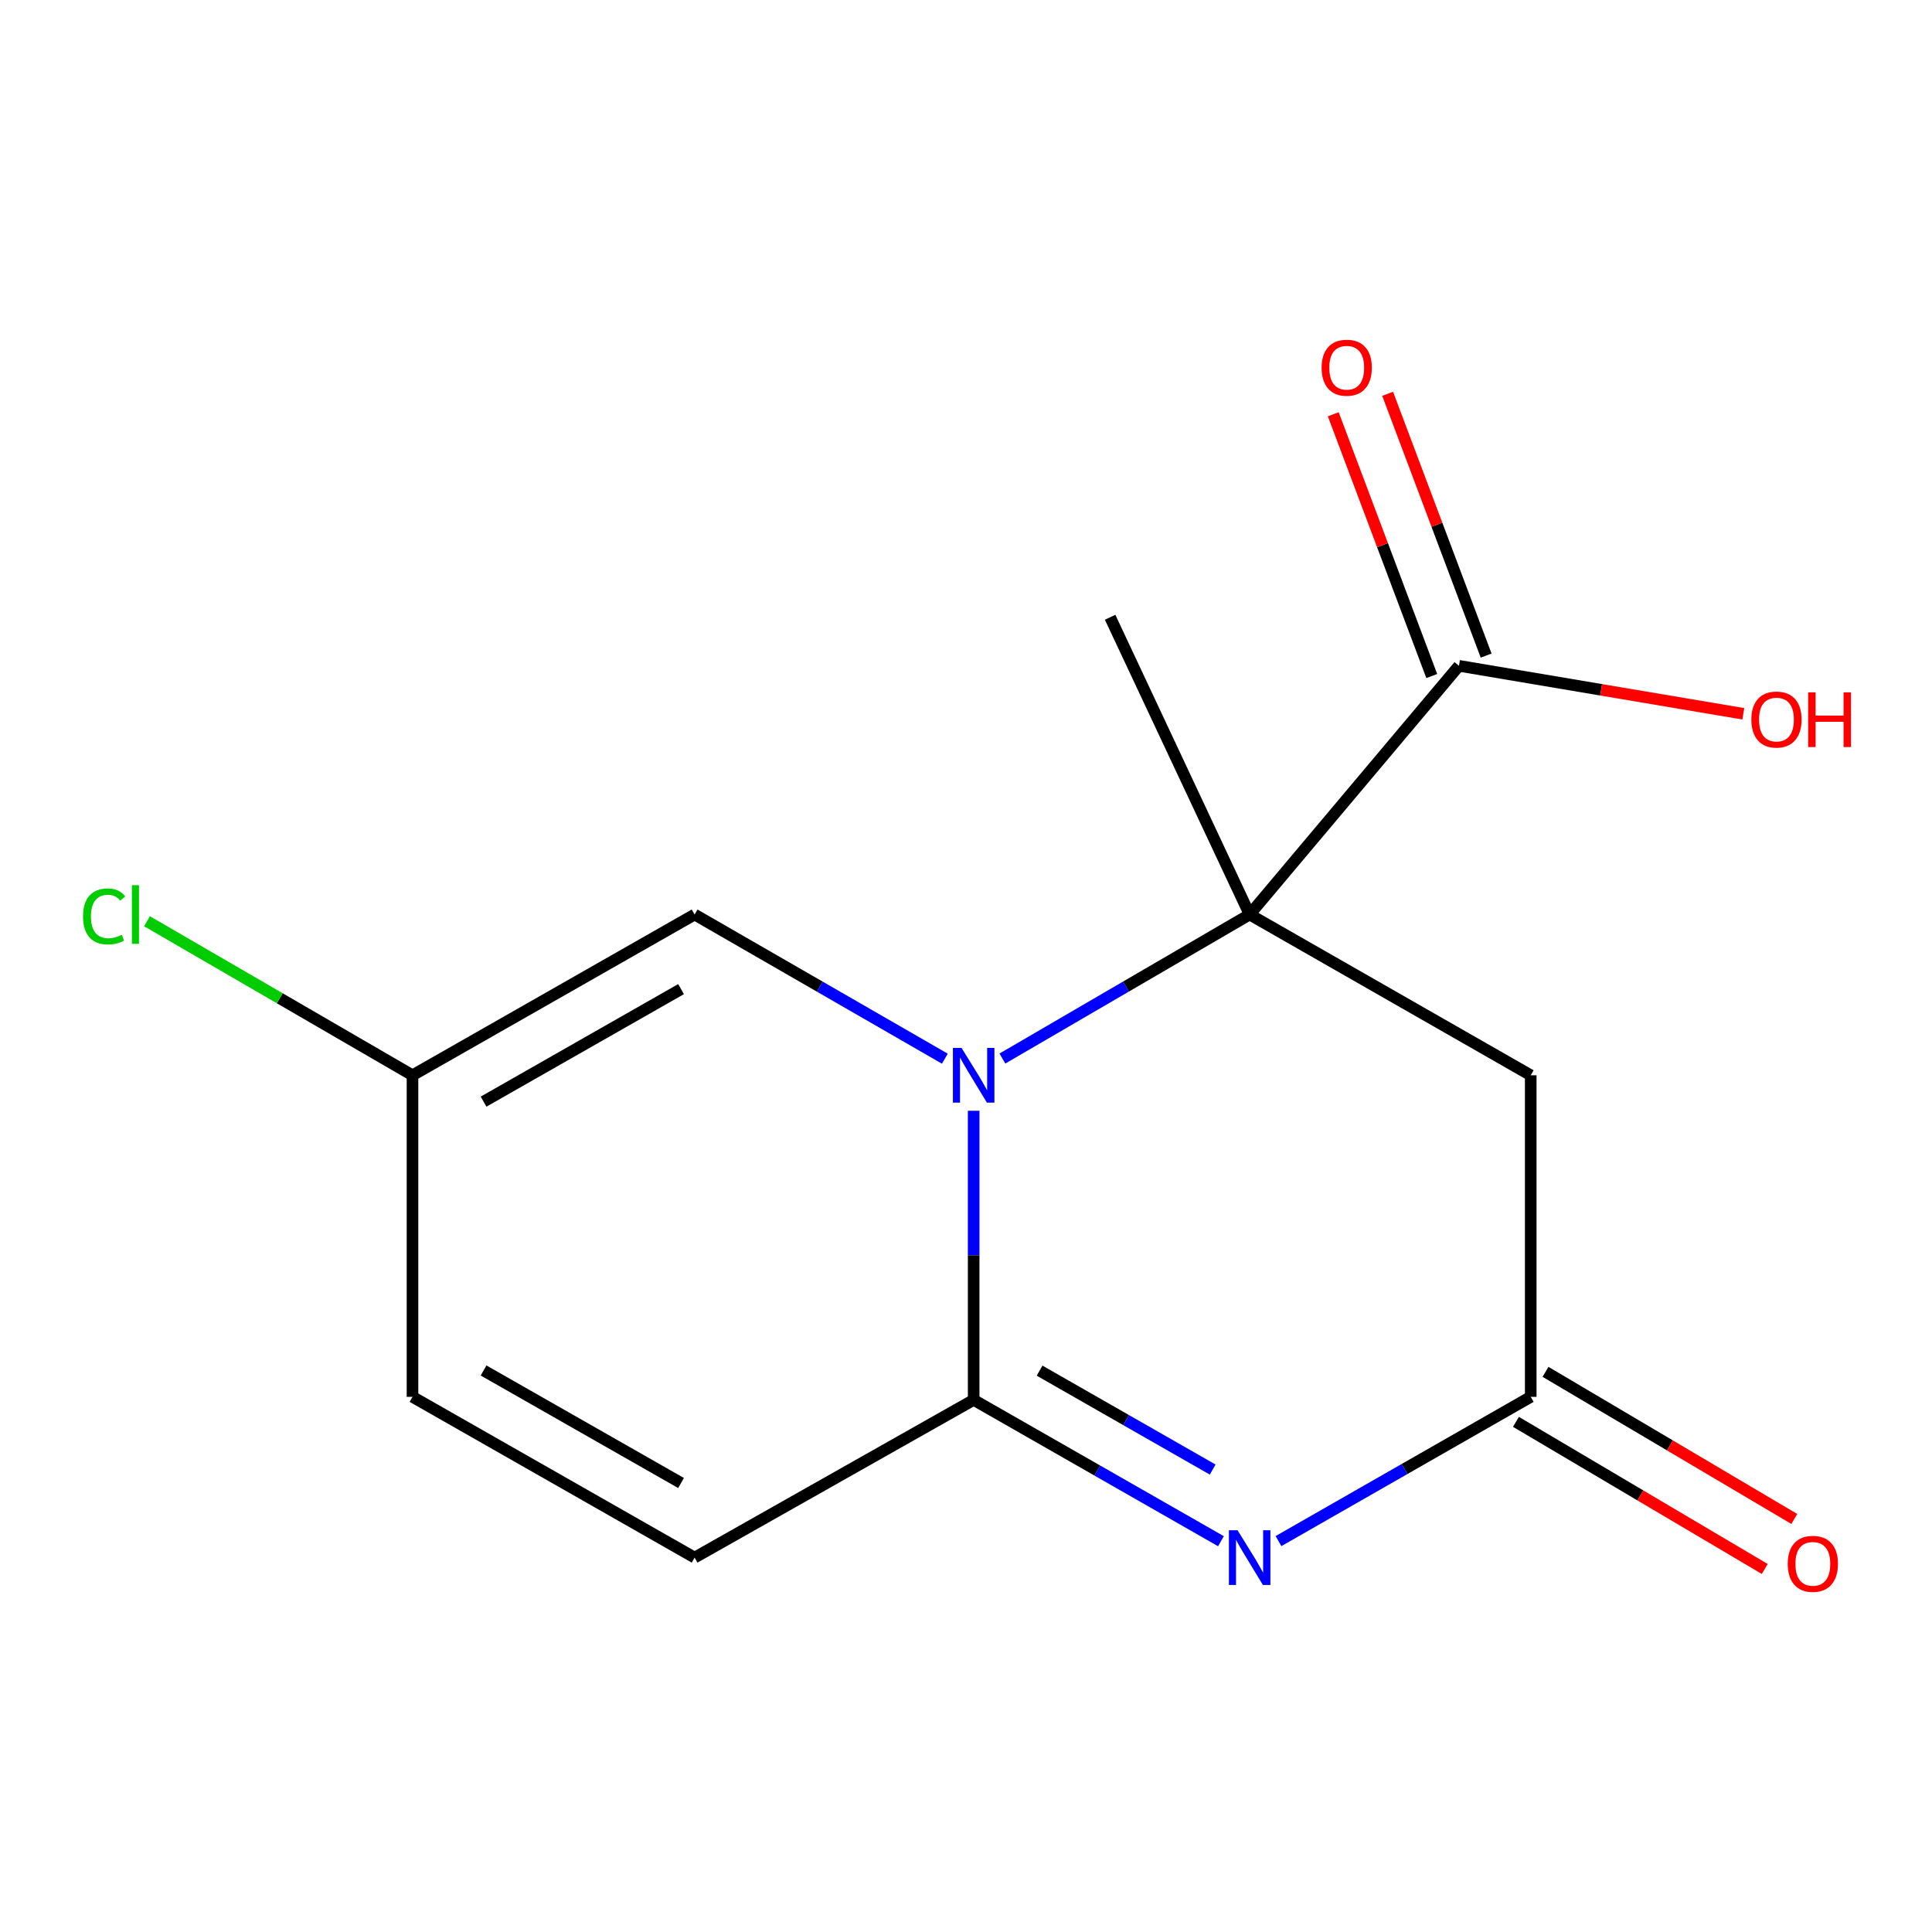 <?xml version='1.0' encoding='iso-8859-1'?>
<svg version='1.1' baseProfile='full'
              xmlns='http://www.w3.org/2000/svg'
                      xmlns:rdkit='http://www.rdkit.org/xml'
                      xmlns:xlink='http://www.w3.org/1999/xlink'
                  xml:space='preserve'
width='1000px' height='1000px' viewBox='0 0 1000 1000'>
<!-- END OF HEADER -->
<rect style='opacity:1.0;fill:#FFFFFF;stroke:none' width='1000' height='1000' x='0' y='0'> </rect>
<path class='bond-0' d='M 503.964,574.926 L 503.964,649.749' style='fill:none;fill-rule:evenodd;stroke:#0000FF;stroke-width:6px;stroke-linecap:butt;stroke-linejoin:miter;stroke-opacity:1' />
<path class='bond-0' d='M 503.964,649.749 L 503.964,724.573' style='fill:none;fill-rule:evenodd;stroke:#000000;stroke-width:6px;stroke-linecap:butt;stroke-linejoin:miter;stroke-opacity:1' />
<path class='bond-1' d='M 518.837,547.902 L 582.825,510.629' style='fill:none;fill-rule:evenodd;stroke:#0000FF;stroke-width:6px;stroke-linecap:butt;stroke-linejoin:miter;stroke-opacity:1' />
<path class='bond-1' d='M 582.825,510.629 L 646.813,473.355' style='fill:none;fill-rule:evenodd;stroke:#000000;stroke-width:6px;stroke-linecap:butt;stroke-linejoin:miter;stroke-opacity:1' />
<path class='bond-5' d='M 489.057,547.977 L 424.292,510.666' style='fill:none;fill-rule:evenodd;stroke:#0000FF;stroke-width:6px;stroke-linecap:butt;stroke-linejoin:miter;stroke-opacity:1' />
<path class='bond-5' d='M 424.292,510.666 L 359.528,473.355' style='fill:none;fill-rule:evenodd;stroke:#000000;stroke-width:6px;stroke-linecap:butt;stroke-linejoin:miter;stroke-opacity:1' />
<path class='bond-2' d='M 503.964,724.573 L 567.962,761.148' style='fill:none;fill-rule:evenodd;stroke:#000000;stroke-width:6px;stroke-linecap:butt;stroke-linejoin:miter;stroke-opacity:1' />
<path class='bond-2' d='M 567.962,761.148 L 631.96,797.724' style='fill:none;fill-rule:evenodd;stroke:#0000FF;stroke-width:6px;stroke-linecap:butt;stroke-linejoin:miter;stroke-opacity:1' />
<path class='bond-2' d='M 538.084,709.439 L 582.882,735.041' style='fill:none;fill-rule:evenodd;stroke:#000000;stroke-width:6px;stroke-linecap:butt;stroke-linejoin:miter;stroke-opacity:1' />
<path class='bond-2' d='M 582.882,735.041 L 627.681,760.644' style='fill:none;fill-rule:evenodd;stroke:#0000FF;stroke-width:6px;stroke-linecap:butt;stroke-linejoin:miter;stroke-opacity:1' />
<path class='bond-7' d='M 503.964,724.573 L 359.528,806.213' style='fill:none;fill-rule:evenodd;stroke:#000000;stroke-width:6px;stroke-linecap:butt;stroke-linejoin:miter;stroke-opacity:1' />
<path class='bond-4' d='M 646.813,473.355 L 792.301,556.565' style='fill:none;fill-rule:evenodd;stroke:#000000;stroke-width:6px;stroke-linecap:butt;stroke-linejoin:miter;stroke-opacity:1' />
<path class='bond-6' d='M 646.813,473.355 L 755.148,344.622' style='fill:none;fill-rule:evenodd;stroke:#000000;stroke-width:6px;stroke-linecap:butt;stroke-linejoin:miter;stroke-opacity:1' />
<path class='bond-14' d='M 646.813,473.355 L 574.595,319.497' style='fill:none;fill-rule:evenodd;stroke:#000000;stroke-width:6px;stroke-linecap:butt;stroke-linejoin:miter;stroke-opacity:1' />
<path class='bond-16' d='M 661.743,797.674 L 727.022,760.338' style='fill:none;fill-rule:evenodd;stroke:#0000FF;stroke-width:6px;stroke-linecap:butt;stroke-linejoin:miter;stroke-opacity:1' />
<path class='bond-16' d='M 727.022,760.338 L 792.301,723.003' style='fill:none;fill-rule:evenodd;stroke:#000000;stroke-width:6px;stroke-linecap:butt;stroke-linejoin:miter;stroke-opacity:1' />
<path class='bond-3' d='M 792.301,723.003 L 792.301,556.565' style='fill:none;fill-rule:evenodd;stroke:#000000;stroke-width:6px;stroke-linecap:butt;stroke-linejoin:miter;stroke-opacity:1' />
<path class='bond-10' d='M 784.648,735.944 L 849.039,774.022' style='fill:none;fill-rule:evenodd;stroke:#000000;stroke-width:6px;stroke-linecap:butt;stroke-linejoin:miter;stroke-opacity:1' />
<path class='bond-10' d='M 849.039,774.022 L 913.43,812.099' style='fill:none;fill-rule:evenodd;stroke:#FF0000;stroke-width:6px;stroke-linecap:butt;stroke-linejoin:miter;stroke-opacity:1' />
<path class='bond-10' d='M 799.954,710.061 L 864.345,748.139' style='fill:none;fill-rule:evenodd;stroke:#000000;stroke-width:6px;stroke-linecap:butt;stroke-linejoin:miter;stroke-opacity:1' />
<path class='bond-10' d='M 864.345,748.139 L 928.736,786.216' style='fill:none;fill-rule:evenodd;stroke:#FF0000;stroke-width:6px;stroke-linecap:butt;stroke-linejoin:miter;stroke-opacity:1' />
<path class='bond-8' d='M 359.528,473.355 L 213.505,556.565' style='fill:none;fill-rule:evenodd;stroke:#000000;stroke-width:6px;stroke-linecap:butt;stroke-linejoin:miter;stroke-opacity:1' />
<path class='bond-8' d='M 352.512,511.963 L 250.296,570.21' style='fill:none;fill-rule:evenodd;stroke:#000000;stroke-width:6px;stroke-linecap:butt;stroke-linejoin:miter;stroke-opacity:1' />
<path class='bond-11' d='M 769.22,339.328 L 743.73,271.582' style='fill:none;fill-rule:evenodd;stroke:#000000;stroke-width:6px;stroke-linecap:butt;stroke-linejoin:miter;stroke-opacity:1' />
<path class='bond-11' d='M 743.73,271.582 L 718.24,203.835' style='fill:none;fill-rule:evenodd;stroke:#FF0000;stroke-width:6px;stroke-linecap:butt;stroke-linejoin:miter;stroke-opacity:1' />
<path class='bond-11' d='M 741.076,349.917 L 715.586,282.171' style='fill:none;fill-rule:evenodd;stroke:#000000;stroke-width:6px;stroke-linecap:butt;stroke-linejoin:miter;stroke-opacity:1' />
<path class='bond-11' d='M 715.586,282.171 L 690.096,214.425' style='fill:none;fill-rule:evenodd;stroke:#FF0000;stroke-width:6px;stroke-linecap:butt;stroke-linejoin:miter;stroke-opacity:1' />
<path class='bond-13' d='M 755.148,344.622 L 828.739,357.04' style='fill:none;fill-rule:evenodd;stroke:#000000;stroke-width:6px;stroke-linecap:butt;stroke-linejoin:miter;stroke-opacity:1' />
<path class='bond-13' d='M 828.739,357.04 L 902.33,369.457' style='fill:none;fill-rule:evenodd;stroke:#FF0000;stroke-width:6px;stroke-linecap:butt;stroke-linejoin:miter;stroke-opacity:1' />
<path class='bond-15' d='M 359.528,806.213 L 213.505,723.003' style='fill:none;fill-rule:evenodd;stroke:#000000;stroke-width:6px;stroke-linecap:butt;stroke-linejoin:miter;stroke-opacity:1' />
<path class='bond-15' d='M 352.512,767.605 L 250.296,709.358' style='fill:none;fill-rule:evenodd;stroke:#000000;stroke-width:6px;stroke-linecap:butt;stroke-linejoin:miter;stroke-opacity:1' />
<path class='bond-9' d='M 213.505,556.565 L 213.505,723.003' style='fill:none;fill-rule:evenodd;stroke:#000000;stroke-width:6px;stroke-linecap:butt;stroke-linejoin:miter;stroke-opacity:1' />
<path class='bond-12' d='M 213.505,556.565 L 144.797,516.697' style='fill:none;fill-rule:evenodd;stroke:#000000;stroke-width:6px;stroke-linecap:butt;stroke-linejoin:miter;stroke-opacity:1' />
<path class='bond-12' d='M 144.797,516.697 L 76.09,476.828' style='fill:none;fill-rule:evenodd;stroke:#00CC00;stroke-width:6px;stroke-linecap:butt;stroke-linejoin:miter;stroke-opacity:1' />
<path  class='atom-0' d='M 497.704 542.405
L 506.984 557.405
Q 507.904 558.885, 509.384 561.565
Q 510.864 564.245, 510.944 564.405
L 510.944 542.405
L 514.704 542.405
L 514.704 570.725
L 510.824 570.725
L 500.864 554.325
Q 499.704 552.405, 498.464 550.205
Q 497.264 548.005, 496.904 547.325
L 496.904 570.725
L 493.224 570.725
L 493.224 542.405
L 497.704 542.405
' fill='#0000FF'/>
<path  class='atom-3' d='M 640.553 792.053
L 649.833 807.053
Q 650.753 808.533, 652.233 811.213
Q 653.713 813.893, 653.793 814.053
L 653.793 792.053
L 657.553 792.053
L 657.553 820.373
L 653.673 820.373
L 643.713 803.973
Q 642.553 802.053, 641.313 799.853
Q 640.113 797.653, 639.753 796.973
L 639.753 820.373
L 636.073 820.373
L 636.073 792.053
L 640.553 792.053
' fill='#0000FF'/>
<path  class='atom-11' d='M 925.324 809.433
Q 925.324 802.633, 928.684 798.833
Q 932.044 795.033, 938.324 795.033
Q 944.604 795.033, 947.964 798.833
Q 951.324 802.633, 951.324 809.433
Q 951.324 816.313, 947.924 820.233
Q 944.524 824.113, 938.324 824.113
Q 932.084 824.113, 928.684 820.233
Q 925.324 816.353, 925.324 809.433
M 938.324 820.913
Q 942.644 820.913, 944.964 818.033
Q 947.324 815.113, 947.324 809.433
Q 947.324 803.873, 944.964 801.073
Q 942.644 798.233, 938.324 798.233
Q 934.004 798.233, 931.644 801.033
Q 929.324 803.833, 929.324 809.433
Q 929.324 815.153, 931.644 818.033
Q 934.004 820.913, 938.324 820.913
' fill='#FF0000'/>
<path  class='atom-12' d='M 684.063 190.327
Q 684.063 183.527, 687.423 179.727
Q 690.783 175.927, 697.063 175.927
Q 703.343 175.927, 706.703 179.727
Q 710.063 183.527, 710.063 190.327
Q 710.063 197.207, 706.663 201.127
Q 703.263 205.007, 697.063 205.007
Q 690.823 205.007, 687.423 201.127
Q 684.063 197.247, 684.063 190.327
M 697.063 201.807
Q 701.383 201.807, 703.703 198.927
Q 706.063 196.007, 706.063 190.327
Q 706.063 184.767, 703.703 181.967
Q 701.383 179.127, 697.063 179.127
Q 692.743 179.127, 690.383 181.927
Q 688.063 184.727, 688.063 190.327
Q 688.063 196.047, 690.383 198.927
Q 692.743 201.807, 697.063 201.807
' fill='#FF0000'/>
<path  class='atom-13' d='M 42.985 474.335
Q 42.985 467.295, 46.265 463.615
Q 49.585 459.895, 55.865 459.895
Q 61.705 459.895, 64.825 464.015
L 62.185 466.175
Q 59.905 463.175, 55.865 463.175
Q 51.585 463.175, 49.305 466.055
Q 47.065 468.895, 47.065 474.335
Q 47.065 479.935, 49.385 482.815
Q 51.745 485.695, 56.305 485.695
Q 59.425 485.695, 63.065 483.815
L 64.185 486.815
Q 62.705 487.775, 60.465 488.335
Q 58.225 488.895, 55.745 488.895
Q 49.585 488.895, 46.265 485.135
Q 42.985 481.375, 42.985 474.335
' fill='#00CC00'/>
<path  class='atom-13' d='M 68.265 458.175
L 71.945 458.175
L 71.945 488.535
L 68.265 488.535
L 68.265 458.175
' fill='#00CC00'/>
<path  class='atom-14' d='M 906.497 372.434
Q 906.497 365.634, 909.857 361.834
Q 913.217 358.034, 919.497 358.034
Q 925.777 358.034, 929.137 361.834
Q 932.497 365.634, 932.497 372.434
Q 932.497 379.314, 929.097 383.234
Q 925.697 387.114, 919.497 387.114
Q 913.257 387.114, 909.857 383.234
Q 906.497 379.354, 906.497 372.434
M 919.497 383.914
Q 923.817 383.914, 926.137 381.034
Q 928.497 378.114, 928.497 372.434
Q 928.497 366.874, 926.137 364.074
Q 923.817 361.234, 919.497 361.234
Q 915.177 361.234, 912.817 364.034
Q 910.497 366.834, 910.497 372.434
Q 910.497 378.154, 912.817 381.034
Q 915.177 383.914, 919.497 383.914
' fill='#FF0000'/>
<path  class='atom-14' d='M 935.897 358.354
L 939.737 358.354
L 939.737 370.394
L 954.217 370.394
L 954.217 358.354
L 958.057 358.354
L 958.057 386.674
L 954.217 386.674
L 954.217 373.594
L 939.737 373.594
L 939.737 386.674
L 935.897 386.674
L 935.897 358.354
' fill='#FF0000'/>
</svg>
